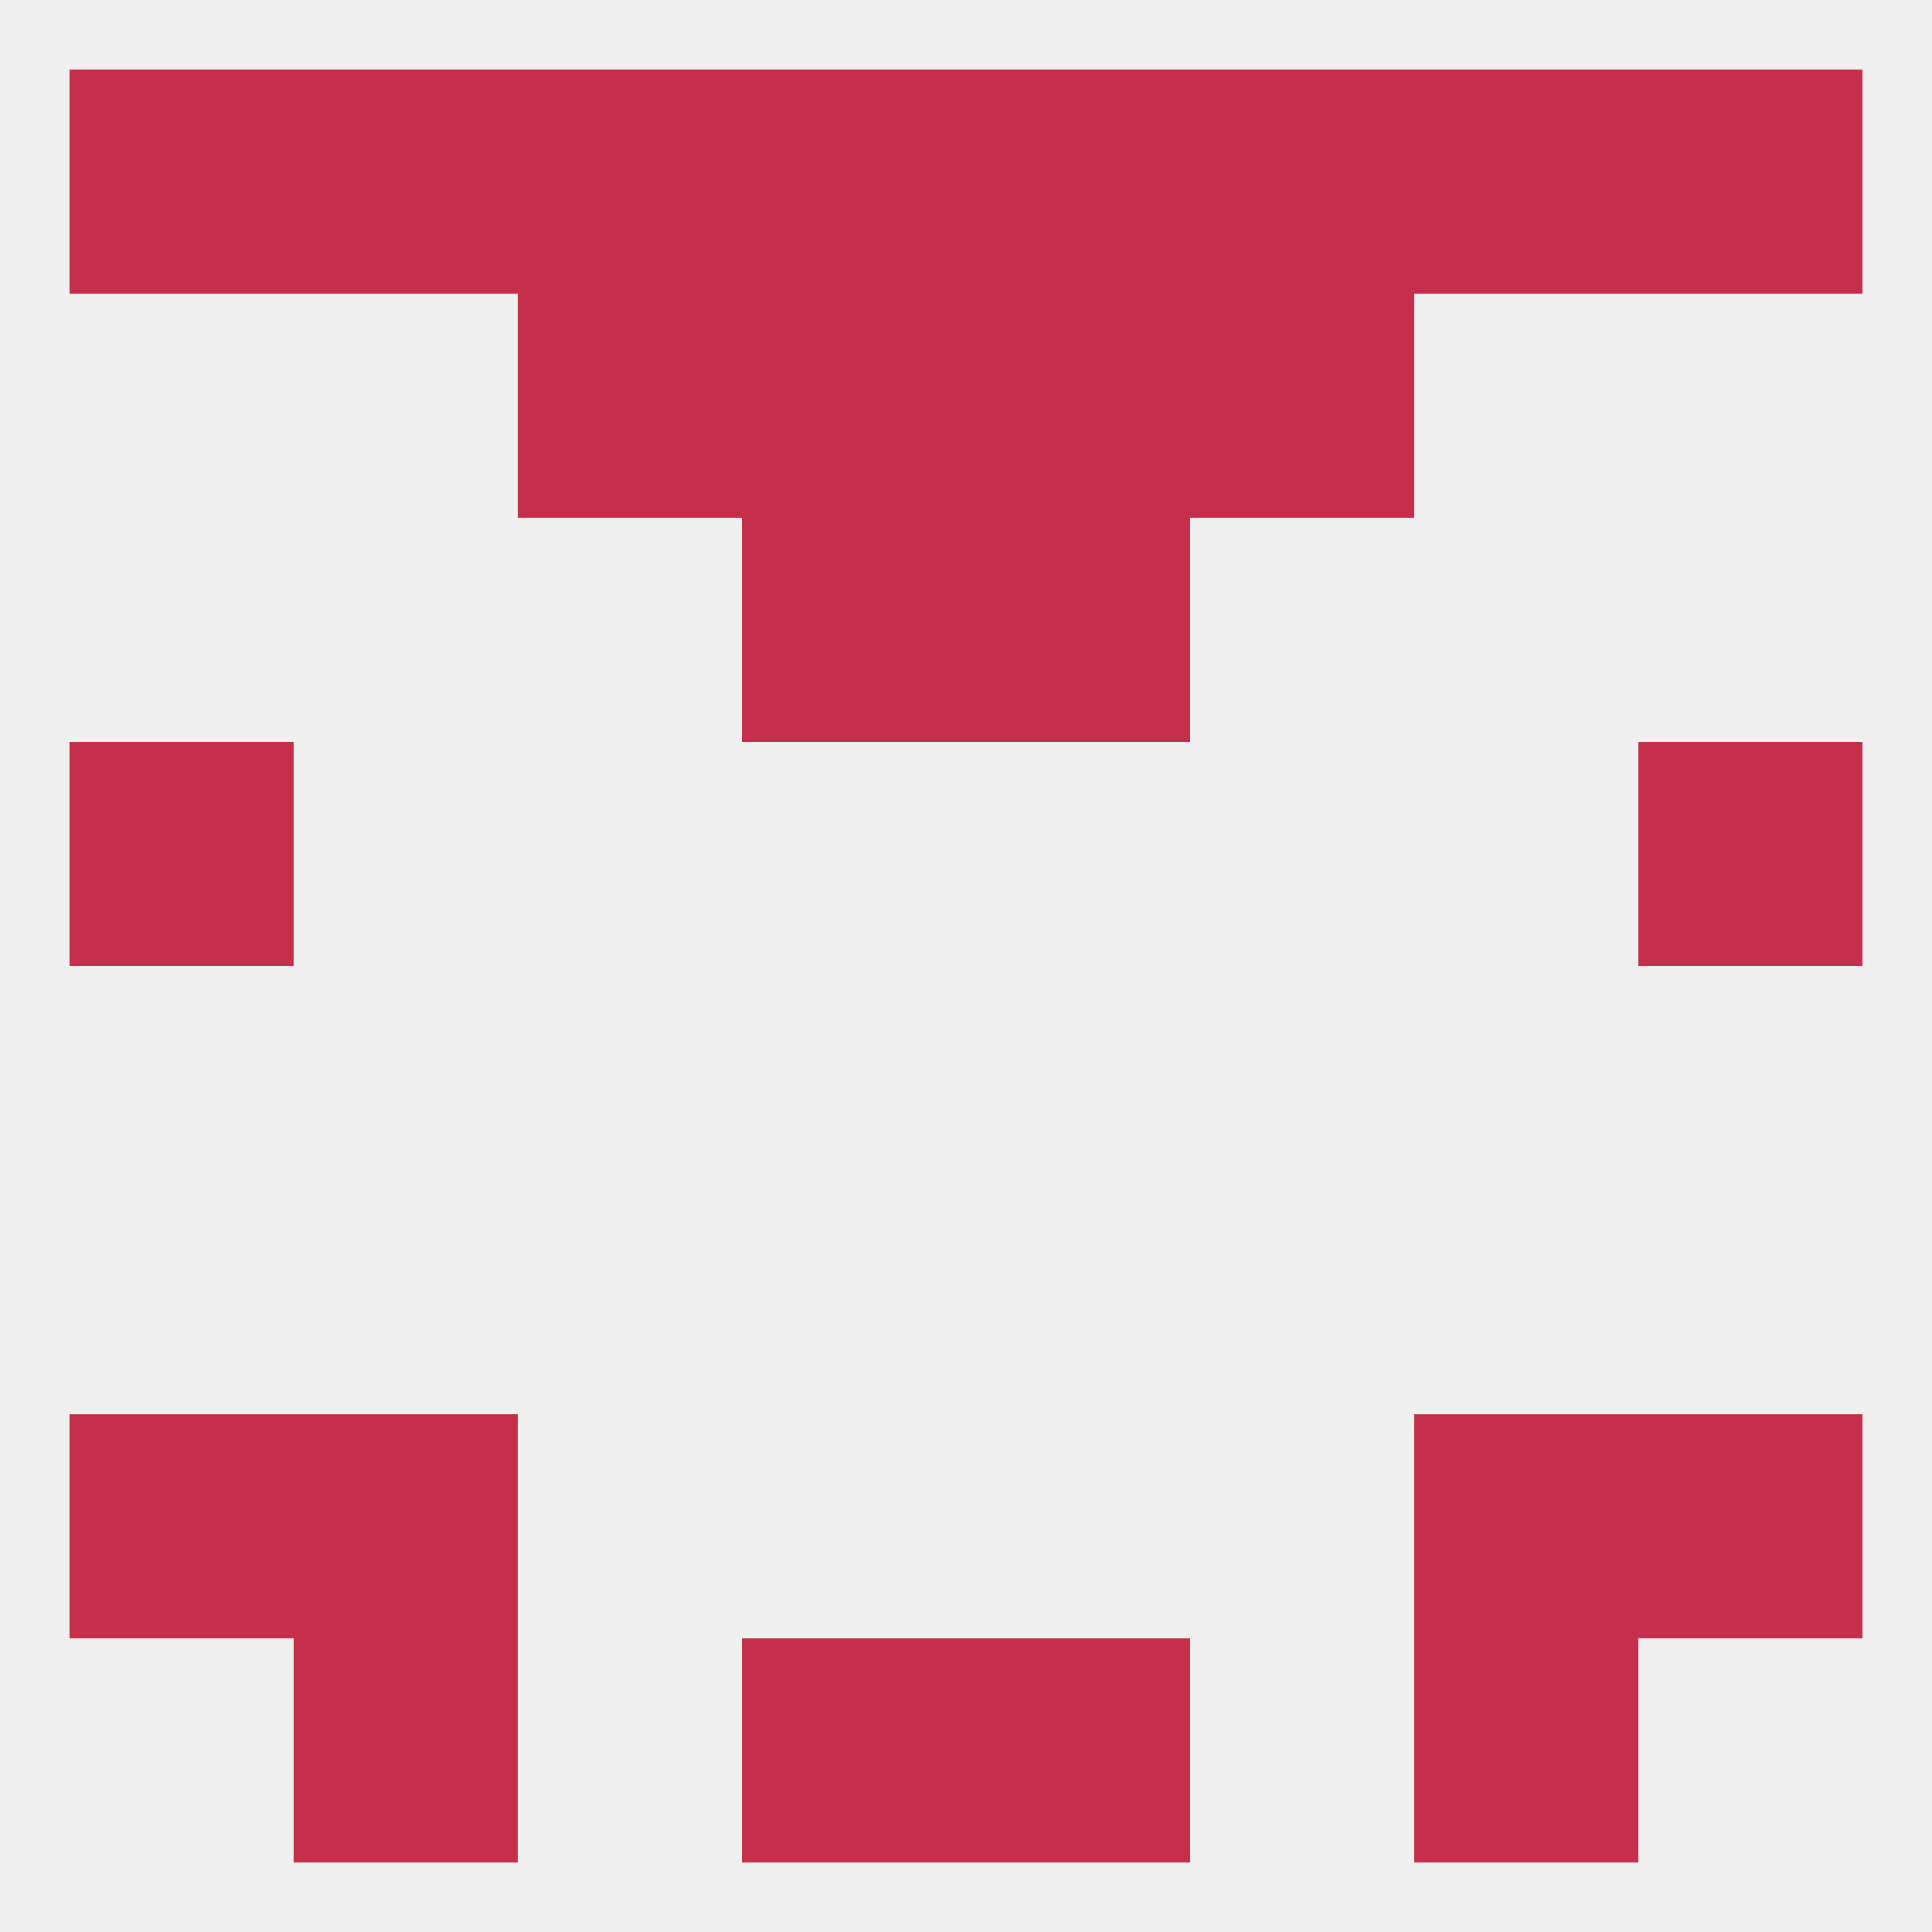
<!--   <?xml version="1.0"?> -->
<svg version="1.1" baseprofile="full" xmlns="http://www.w3.org/2000/svg" xmlns:xlink="http://www.w3.org/1999/xlink" xmlns:ev="http://www.w3.org/2001/xml-events" width="250" height="250" viewBox="0 0 250 250" >
	<rect width="100%" height="100%" fill="rgba(240,240,240,255)"/>

	<rect x="9" y="96" width="29" height="29" fill="rgba(197,47,75,255)"/>
	<rect x="212" y="96" width="29" height="29" fill="rgba(197,47,75,255)"/>
	<rect x="96" y="67" width="29" height="29" fill="rgba(197,47,75,255)"/>
	<rect x="125" y="67" width="29" height="29" fill="rgba(197,47,75,255)"/>
	<rect x="154" y="38" width="29" height="29" fill="rgba(197,47,75,255)"/>
	<rect x="96" y="38" width="29" height="29" fill="rgba(197,47,75,255)"/>
	<rect x="125" y="38" width="29" height="29" fill="rgba(197,47,75,255)"/>
	<rect x="67" y="38" width="29" height="29" fill="rgba(197,47,75,255)"/>
	<rect x="183" y="9" width="29" height="29" fill="rgba(197,47,75,255)"/>
	<rect x="67" y="9" width="29" height="29" fill="rgba(197,47,75,255)"/>
	<rect x="96" y="9" width="29" height="29" fill="rgba(197,47,75,255)"/>
	<rect x="125" y="9" width="29" height="29" fill="rgba(197,47,75,255)"/>
	<rect x="9" y="9" width="29" height="29" fill="rgba(197,47,75,255)"/>
	<rect x="212" y="9" width="29" height="29" fill="rgba(197,47,75,255)"/>
	<rect x="154" y="9" width="29" height="29" fill="rgba(197,47,75,255)"/>
	<rect x="38" y="9" width="29" height="29" fill="rgba(197,47,75,255)"/>
	<rect x="96" y="212" width="29" height="29" fill="rgba(197,47,75,255)"/>
	<rect x="125" y="212" width="29" height="29" fill="rgba(197,47,75,255)"/>
	<rect x="38" y="212" width="29" height="29" fill="rgba(197,47,75,255)"/>
	<rect x="183" y="212" width="29" height="29" fill="rgba(197,47,75,255)"/>
	<rect x="38" y="183" width="29" height="29" fill="rgba(197,47,75,255)"/>
	<rect x="183" y="183" width="29" height="29" fill="rgba(197,47,75,255)"/>
	<rect x="9" y="183" width="29" height="29" fill="rgba(197,47,75,255)"/>
	<rect x="212" y="183" width="29" height="29" fill="rgba(197,47,75,255)"/>
</svg>